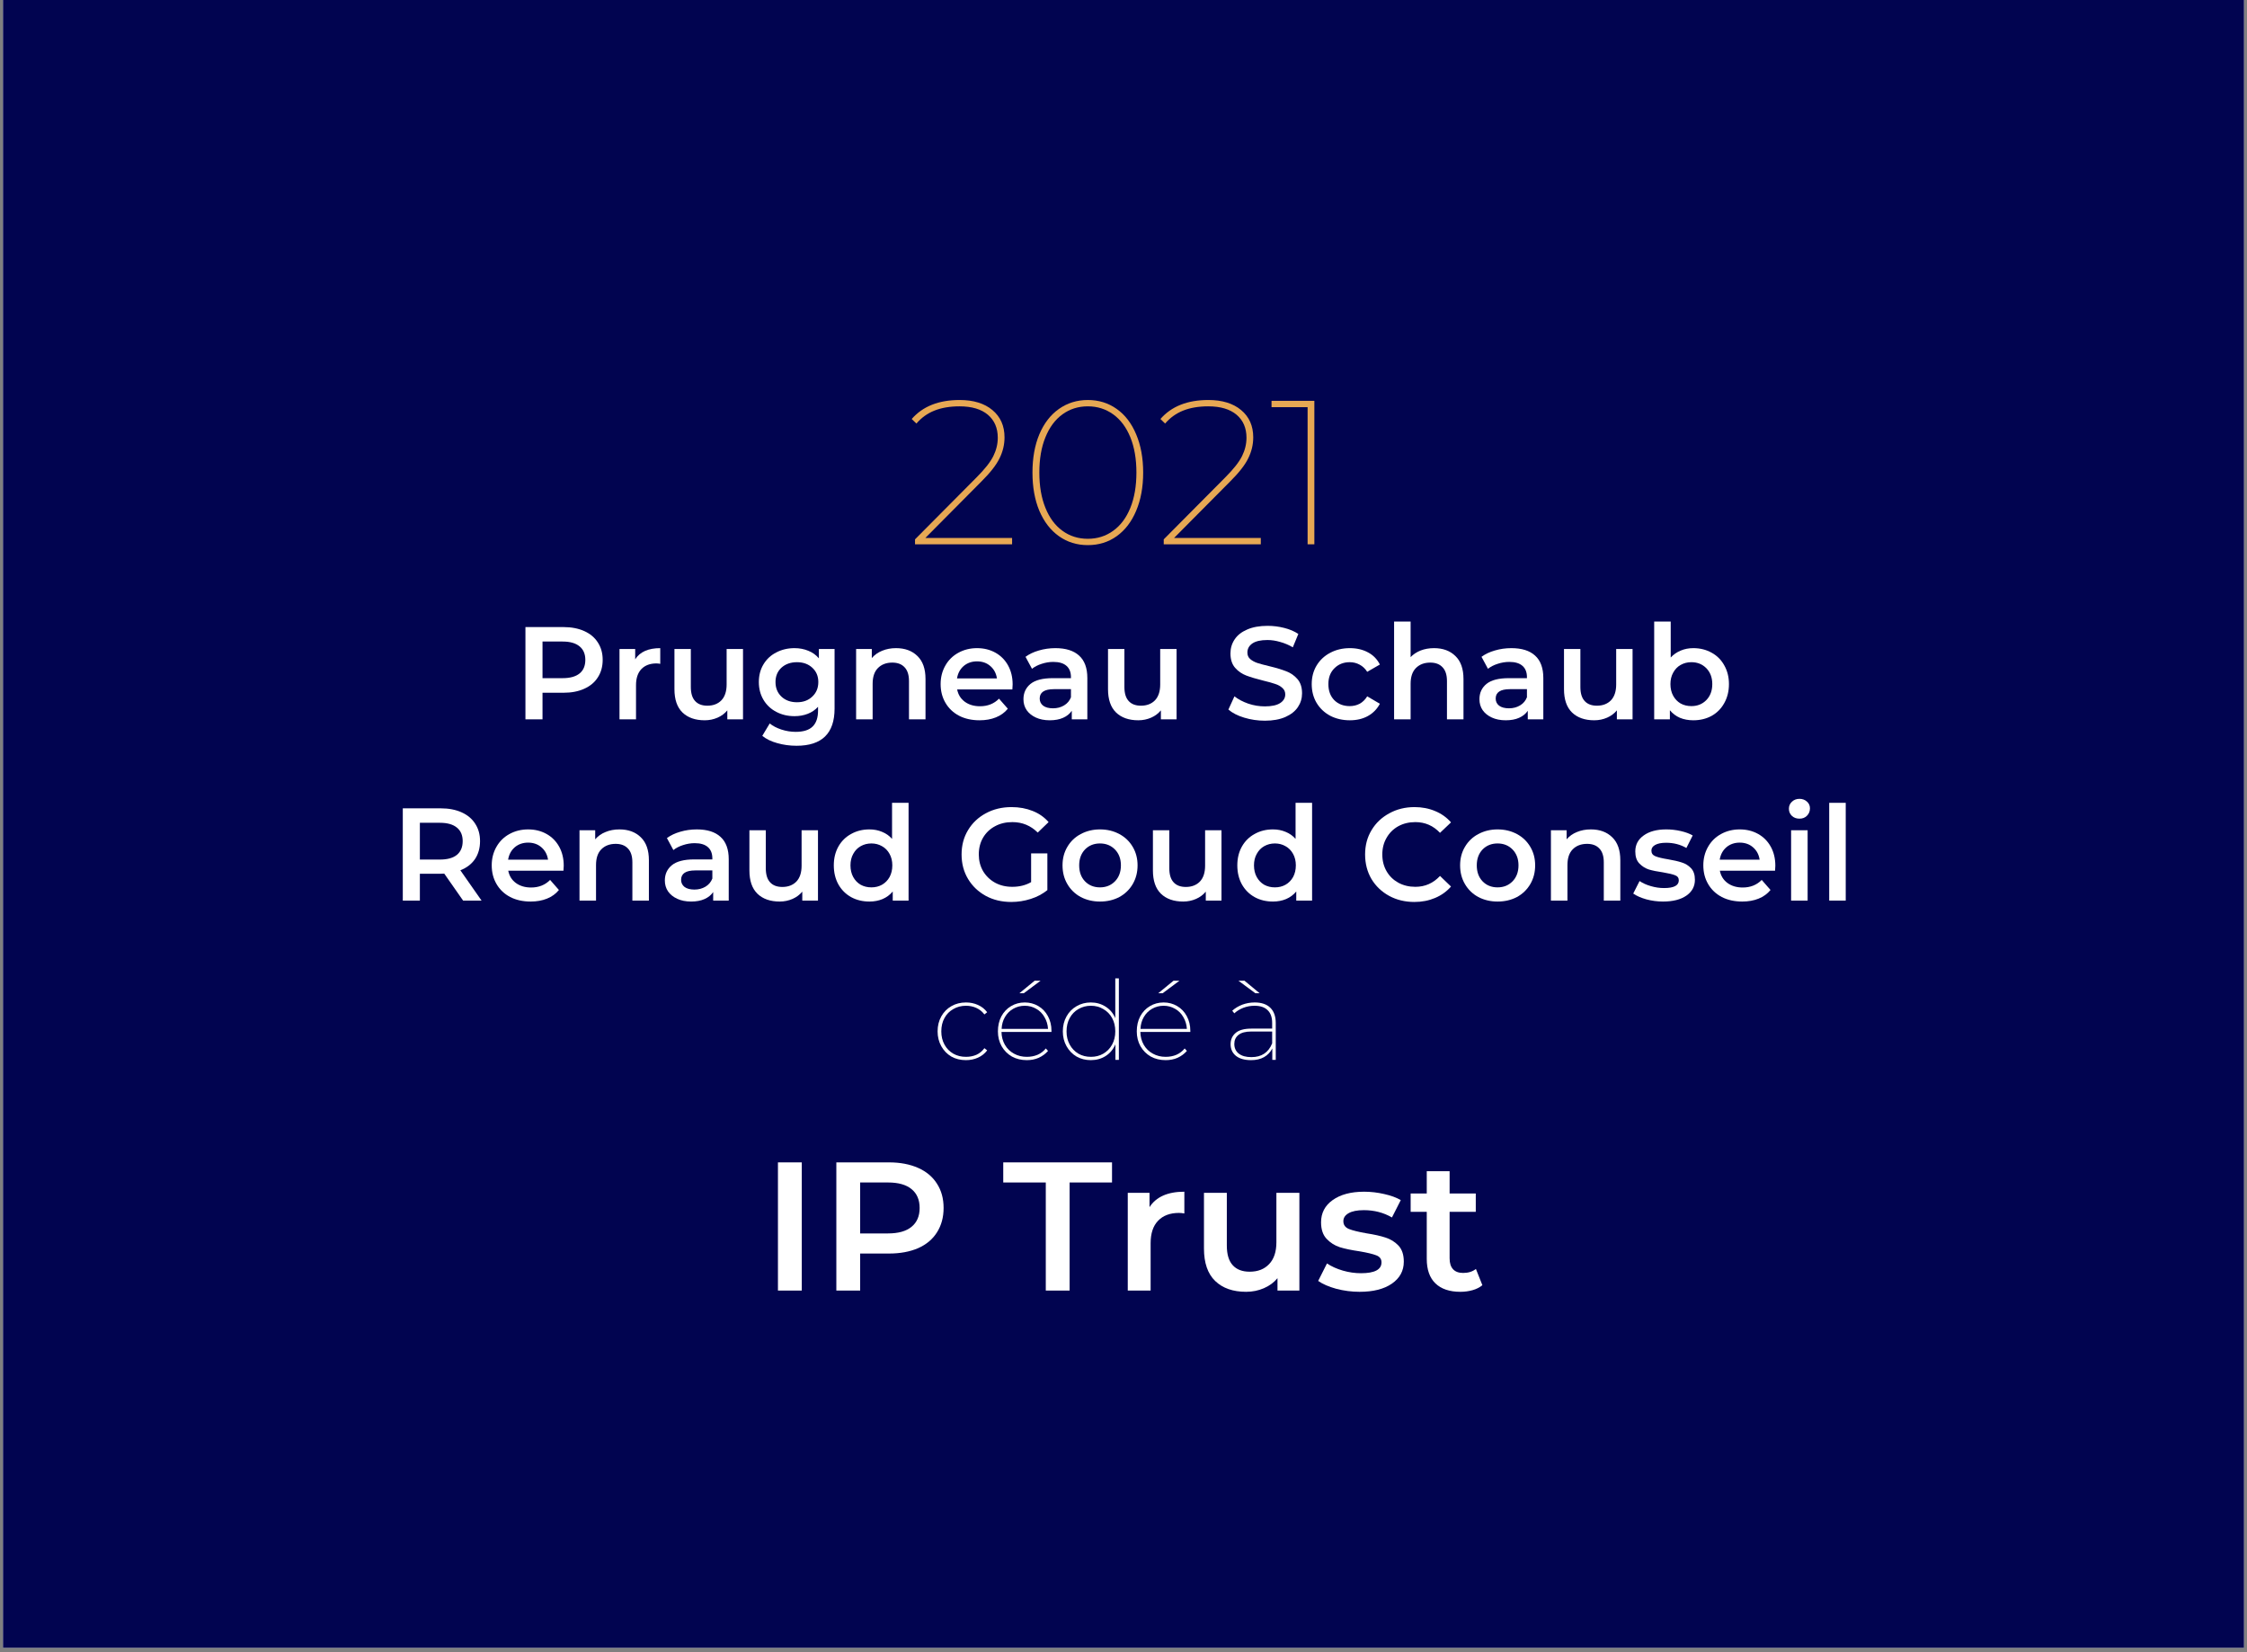 <svg xmlns="http://www.w3.org/2000/svg" xmlns:xlink="http://www.w3.org/1999/xlink" width="340" zoomAndPan="magnify" viewBox="0 0 255 187.5" height="250" preserveAspectRatio="xMidYMid meet" version="1.0"><rect x="0" y="0" width="255" height="187.5" fill="#808080" stroke="none"/><defs><g/><clipPath id="59c6f089d8"><path d="M 0.34 0 L 254.66 0 L 254.66 187 L 0.34 187 Z M 0.34 0 " clip-rule="nonzero"/></clipPath></defs><g clip-path="url(#59c6f089d8)"><path fill="#ffffff" d="M 0.34 0 L 254.66 0 L 254.66 187 L 0.34 187 Z M 0.34 0 " fill-opacity="1" fill-rule="nonzero"/><path fill="#010450" d="M 0.34 0 L 254.66 0 L 254.66 187 L 0.34 187 Z M 0.34 0 " fill-opacity="1" fill-rule="nonzero"/></g><g fill="#ffffff" fill-opacity="1"><g transform="translate(58.223, 81.632)"><g><path d="M 5.719 -10.469 C 6.625 -10.469 7.41 -10.316 8.078 -10.016 C 8.754 -9.711 9.27 -9.281 9.625 -8.719 C 9.988 -8.164 10.172 -7.508 10.172 -6.75 C 10.172 -5.988 9.988 -5.328 9.625 -4.766 C 9.27 -4.203 8.754 -3.77 8.078 -3.469 C 7.41 -3.164 6.625 -3.016 5.719 -3.016 L 3.344 -3.016 L 3.344 0 L 1.406 0 L 1.406 -10.469 Z M 5.625 -4.672 C 6.469 -4.672 7.109 -4.848 7.547 -5.203 C 7.984 -5.555 8.203 -6.07 8.203 -6.75 C 8.203 -7.414 7.984 -7.926 7.547 -8.281 C 7.109 -8.645 6.469 -8.828 5.625 -8.828 L 3.344 -8.828 L 3.344 -4.672 Z M 5.625 -4.672 "/></g></g></g><g fill="#ffffff" fill-opacity="1"><g transform="translate(69.084, 81.632)"><g><path d="M 3 -6.812 C 3.539 -7.656 4.488 -8.078 5.844 -8.078 L 5.844 -6.297 C 5.688 -6.328 5.539 -6.344 5.406 -6.344 C 4.688 -6.344 4.117 -6.129 3.703 -5.703 C 3.297 -5.273 3.094 -4.664 3.094 -3.875 L 3.094 0 L 1.219 0 L 1.219 -7.984 L 3 -7.984 Z M 3 -6.812 "/></g></g></g><g fill="#ffffff" fill-opacity="1"><g transform="translate(75.367, 81.632)"><g><path d="M 8.953 -7.984 L 8.953 0 L 7.172 0 L 7.172 -1.016 C 6.879 -0.66 6.508 -0.383 6.062 -0.188 C 5.613 0.008 5.129 0.109 4.609 0.109 C 3.535 0.109 2.691 -0.188 2.078 -0.781 C 1.473 -1.375 1.172 -2.254 1.172 -3.422 L 1.172 -7.984 L 3.031 -7.984 L 3.031 -3.672 C 3.031 -2.961 3.191 -2.43 3.516 -2.078 C 3.836 -1.723 4.301 -1.547 4.906 -1.547 C 5.57 -1.547 6.102 -1.75 6.5 -2.156 C 6.895 -2.57 7.094 -3.172 7.094 -3.953 L 7.094 -7.984 Z M 8.953 -7.984 "/></g></g></g><g fill="#ffffff" fill-opacity="1"><g transform="translate(85.555, 81.632)"><g><path d="M 9.156 -7.984 L 9.156 -1.219 C 9.156 1.594 7.719 3 4.844 3 C 4.07 3 3.344 2.898 2.656 2.703 C 1.969 2.516 1.398 2.238 0.953 1.875 L 1.797 0.469 C 2.141 0.75 2.578 0.977 3.109 1.156 C 3.648 1.332 4.191 1.422 4.734 1.422 C 5.617 1.422 6.266 1.219 6.672 0.812 C 7.078 0.414 7.281 -0.188 7.281 -1 L 7.281 -1.422 C 6.957 -1.066 6.566 -0.801 6.109 -0.625 C 5.648 -0.445 5.148 -0.359 4.609 -0.359 C 3.848 -0.359 3.16 -0.52 2.547 -0.844 C 1.93 -1.164 1.445 -1.617 1.094 -2.203 C 0.738 -2.797 0.562 -3.473 0.562 -4.234 C 0.562 -4.992 0.738 -5.664 1.094 -6.25 C 1.445 -6.832 1.93 -7.281 2.547 -7.594 C 3.16 -7.914 3.848 -8.078 4.609 -8.078 C 5.18 -8.078 5.703 -7.977 6.172 -7.781 C 6.648 -7.594 7.051 -7.305 7.375 -6.922 L 7.375 -7.984 Z M 4.891 -1.938 C 5.598 -1.938 6.176 -2.148 6.625 -2.578 C 7.082 -3.004 7.312 -3.555 7.312 -4.234 C 7.312 -4.898 7.082 -5.441 6.625 -5.859 C 6.176 -6.273 5.598 -6.484 4.891 -6.484 C 4.172 -6.484 3.582 -6.273 3.125 -5.859 C 2.676 -5.441 2.453 -4.898 2.453 -4.234 C 2.453 -3.555 2.676 -3.004 3.125 -2.578 C 3.582 -2.148 4.172 -1.938 4.891 -1.938 Z M 4.891 -1.938 "/></g></g></g><g fill="#ffffff" fill-opacity="1"><g transform="translate(95.937, 81.632)"><g><path d="M 5.75 -8.078 C 6.758 -8.078 7.566 -7.781 8.172 -7.188 C 8.785 -6.602 9.094 -5.734 9.094 -4.578 L 9.094 0 L 7.219 0 L 7.219 -4.344 C 7.219 -5.039 7.051 -5.562 6.719 -5.906 C 6.395 -6.258 5.93 -6.438 5.328 -6.438 C 4.641 -6.438 4.094 -6.227 3.688 -5.812 C 3.289 -5.406 3.094 -4.812 3.094 -4.031 L 3.094 0 L 1.219 0 L 1.219 -7.984 L 3 -7.984 L 3 -6.953 C 3.312 -7.316 3.703 -7.594 4.172 -7.781 C 4.641 -7.977 5.164 -8.078 5.75 -8.078 Z M 5.75 -8.078 "/></g></g></g><g fill="#ffffff" fill-opacity="1"><g transform="translate(106.185, 81.632)"><g><path d="M 8.734 -3.953 C 8.734 -3.816 8.723 -3.629 8.703 -3.391 L 2.438 -3.391 C 2.551 -2.805 2.836 -2.344 3.297 -2 C 3.766 -1.656 4.344 -1.484 5.031 -1.484 C 5.906 -1.484 6.625 -1.77 7.188 -2.344 L 8.188 -1.203 C 7.832 -0.766 7.379 -0.438 6.828 -0.219 C 6.285 0 5.672 0.109 4.984 0.109 C 4.098 0.109 3.32 -0.062 2.656 -0.406 C 1.988 -0.758 1.473 -1.25 1.109 -1.875 C 0.742 -2.5 0.562 -3.207 0.562 -4 C 0.562 -4.77 0.738 -5.469 1.094 -6.094 C 1.445 -6.719 1.938 -7.203 2.562 -7.547 C 3.195 -7.898 3.906 -8.078 4.688 -8.078 C 5.469 -8.078 6.164 -7.906 6.781 -7.562 C 7.395 -7.219 7.875 -6.734 8.219 -6.109 C 8.562 -5.484 8.734 -4.766 8.734 -3.953 Z M 4.688 -6.578 C 4.094 -6.578 3.586 -6.398 3.172 -6.047 C 2.766 -5.691 2.516 -5.223 2.422 -4.641 L 6.953 -4.641 C 6.867 -5.211 6.625 -5.676 6.219 -6.031 C 5.812 -6.395 5.301 -6.578 4.688 -6.578 Z M 4.688 -6.578 "/></g></g></g><g fill="#ffffff" fill-opacity="1"><g transform="translate(115.49, 81.632)"><g><path d="M 4.281 -8.078 C 5.457 -8.078 6.352 -7.797 6.969 -7.234 C 7.594 -6.672 7.906 -5.82 7.906 -4.688 L 7.906 0 L 6.141 0 L 6.141 -0.969 C 5.91 -0.625 5.582 -0.359 5.156 -0.172 C 4.738 0.016 4.234 0.109 3.641 0.109 C 3.035 0.109 2.508 0.004 2.062 -0.203 C 1.613 -0.41 1.266 -0.691 1.016 -1.047 C 0.773 -1.41 0.656 -1.82 0.656 -2.281 C 0.656 -3 0.922 -3.578 1.453 -4.016 C 1.992 -4.453 2.836 -4.672 3.984 -4.672 L 6.047 -4.672 L 6.047 -4.781 C 6.047 -5.344 5.879 -5.77 5.547 -6.062 C 5.211 -6.363 4.711 -6.516 4.047 -6.516 C 3.598 -6.516 3.156 -6.441 2.719 -6.297 C 2.289 -6.16 1.926 -5.973 1.625 -5.734 L 0.891 -7.094 C 1.316 -7.406 1.82 -7.645 2.406 -7.812 C 3 -7.988 3.625 -8.078 4.281 -8.078 Z M 4.016 -1.25 C 4.484 -1.25 4.898 -1.359 5.266 -1.578 C 5.629 -1.797 5.891 -2.102 6.047 -2.5 L 6.047 -3.422 L 4.109 -3.422 C 3.035 -3.422 2.5 -3.066 2.5 -2.359 C 2.5 -2.023 2.629 -1.754 2.891 -1.547 C 3.16 -1.348 3.535 -1.25 4.016 -1.25 Z M 4.016 -1.25 "/></g></g></g><g fill="#ffffff" fill-opacity="1"><g transform="translate(124.571, 81.632)"><g><path d="M 8.953 -7.984 L 8.953 0 L 7.172 0 L 7.172 -1.016 C 6.879 -0.66 6.508 -0.383 6.062 -0.188 C 5.613 0.008 5.129 0.109 4.609 0.109 C 3.535 0.109 2.691 -0.188 2.078 -0.781 C 1.473 -1.375 1.172 -2.254 1.172 -3.422 L 1.172 -7.984 L 3.031 -7.984 L 3.031 -3.672 C 3.031 -2.961 3.191 -2.43 3.516 -2.078 C 3.836 -1.723 4.301 -1.547 4.906 -1.547 C 5.57 -1.547 6.102 -1.75 6.5 -2.156 C 6.895 -2.57 7.094 -3.172 7.094 -3.953 L 7.094 -7.984 Z M 8.953 -7.984 "/></g></g></g><g fill="#ffffff" fill-opacity="1"><g transform="translate(134.759, 81.632)"><g/></g></g><g fill="#ffffff" fill-opacity="1"><g transform="translate(138.888, 81.632)"><g><path d="M 4.656 0.156 C 3.844 0.156 3.062 0.039 2.312 -0.188 C 1.562 -0.414 0.961 -0.723 0.516 -1.109 L 1.203 -2.609 C 1.629 -2.273 2.148 -2 2.766 -1.781 C 3.391 -1.57 4.02 -1.469 4.656 -1.469 C 5.426 -1.469 6.004 -1.594 6.391 -1.844 C 6.773 -2.094 6.969 -2.422 6.969 -2.828 C 6.969 -3.129 6.859 -3.375 6.641 -3.562 C 6.43 -3.758 6.16 -3.91 5.828 -4.016 C 5.504 -4.129 5.055 -4.254 4.484 -4.391 C 3.691 -4.586 3.047 -4.781 2.547 -4.969 C 2.055 -5.156 1.633 -5.445 1.281 -5.844 C 0.926 -6.25 0.75 -6.797 0.75 -7.484 C 0.75 -8.066 0.906 -8.594 1.219 -9.062 C 1.531 -9.539 2.004 -9.914 2.641 -10.188 C 3.273 -10.469 4.051 -10.609 4.969 -10.609 C 5.602 -10.609 6.227 -10.531 6.844 -10.375 C 7.469 -10.219 8.004 -9.988 8.453 -9.688 L 7.828 -8.172 C 7.367 -8.441 6.891 -8.645 6.391 -8.781 C 5.898 -8.926 5.422 -9 4.953 -9 C 4.18 -9 3.609 -8.867 3.234 -8.609 C 2.859 -8.348 2.672 -8.004 2.672 -7.578 C 2.672 -7.273 2.773 -7.031 2.984 -6.844 C 3.203 -6.656 3.477 -6.504 3.812 -6.391 C 4.145 -6.285 4.594 -6.164 5.156 -6.031 C 5.938 -5.844 6.578 -5.648 7.078 -5.453 C 7.578 -5.266 8 -4.973 8.344 -4.578 C 8.695 -4.18 8.875 -3.641 8.875 -2.953 C 8.875 -2.379 8.719 -1.859 8.406 -1.391 C 8.094 -0.922 7.617 -0.547 6.984 -0.266 C 6.348 0.016 5.57 0.156 4.656 0.156 Z M 4.656 0.156 "/></g></g></g><g fill="#ffffff" fill-opacity="1"><g transform="translate(148.298, 81.632)"><g><path d="M 4.891 0.109 C 4.066 0.109 3.32 -0.062 2.656 -0.406 C 2 -0.758 1.484 -1.25 1.109 -1.875 C 0.742 -2.5 0.562 -3.207 0.562 -4 C 0.562 -4.781 0.742 -5.477 1.109 -6.094 C 1.484 -6.719 2 -7.203 2.656 -7.547 C 3.312 -7.898 4.055 -8.078 4.891 -8.078 C 5.68 -8.078 6.367 -7.914 6.953 -7.594 C 7.547 -7.281 7.992 -6.82 8.297 -6.219 L 6.859 -5.391 C 6.629 -5.754 6.344 -6.023 6 -6.203 C 5.656 -6.391 5.281 -6.484 4.875 -6.484 C 4.176 -6.484 3.598 -6.254 3.141 -5.797 C 2.68 -5.348 2.453 -4.75 2.453 -4 C 2.453 -3.238 2.676 -2.629 3.125 -2.172 C 3.582 -1.723 4.164 -1.5 4.875 -1.5 C 5.281 -1.5 5.656 -1.586 6 -1.766 C 6.344 -1.953 6.629 -2.234 6.859 -2.609 L 8.297 -1.766 C 7.984 -1.172 7.531 -0.707 6.938 -0.375 C 6.352 -0.051 5.672 0.109 4.891 0.109 Z M 4.891 0.109 "/></g></g></g><g fill="#ffffff" fill-opacity="1"><g transform="translate(156.989, 81.632)"><g><path d="M 5.75 -8.078 C 6.758 -8.078 7.566 -7.781 8.172 -7.188 C 8.785 -6.602 9.094 -5.734 9.094 -4.578 L 9.094 0 L 7.219 0 L 7.219 -4.344 C 7.219 -5.039 7.051 -5.562 6.719 -5.906 C 6.395 -6.258 5.93 -6.438 5.328 -6.438 C 4.641 -6.438 4.094 -6.227 3.688 -5.812 C 3.289 -5.406 3.094 -4.812 3.094 -4.031 L 3.094 0 L 1.219 0 L 1.219 -11.094 L 3.094 -11.094 L 3.094 -7.062 C 3.406 -7.383 3.785 -7.633 4.234 -7.812 C 4.691 -7.988 5.195 -8.078 5.75 -8.078 Z M 5.75 -8.078 "/></g></g></g><g fill="#ffffff" fill-opacity="1"><g transform="translate(167.237, 81.632)"><g><path d="M 4.281 -8.078 C 5.457 -8.078 6.352 -7.797 6.969 -7.234 C 7.594 -6.672 7.906 -5.82 7.906 -4.688 L 7.906 0 L 6.141 0 L 6.141 -0.969 C 5.91 -0.625 5.582 -0.359 5.156 -0.172 C 4.738 0.016 4.234 0.109 3.641 0.109 C 3.035 0.109 2.508 0.004 2.062 -0.203 C 1.613 -0.41 1.266 -0.691 1.016 -1.047 C 0.773 -1.41 0.656 -1.82 0.656 -2.281 C 0.656 -3 0.922 -3.578 1.453 -4.016 C 1.992 -4.453 2.836 -4.672 3.984 -4.672 L 6.047 -4.672 L 6.047 -4.781 C 6.047 -5.344 5.879 -5.77 5.547 -6.062 C 5.211 -6.363 4.711 -6.516 4.047 -6.516 C 3.598 -6.516 3.156 -6.441 2.719 -6.297 C 2.289 -6.16 1.926 -5.973 1.625 -5.734 L 0.891 -7.094 C 1.316 -7.406 1.82 -7.645 2.406 -7.812 C 3 -7.988 3.625 -8.078 4.281 -8.078 Z M 4.016 -1.25 C 4.484 -1.25 4.898 -1.359 5.266 -1.578 C 5.629 -1.797 5.891 -2.102 6.047 -2.5 L 6.047 -3.422 L 4.109 -3.422 C 3.035 -3.422 2.5 -3.066 2.5 -2.359 C 2.5 -2.023 2.629 -1.754 2.891 -1.547 C 3.16 -1.348 3.535 -1.25 4.016 -1.25 Z M 4.016 -1.25 "/></g></g></g><g fill="#ffffff" fill-opacity="1"><g transform="translate(176.318, 81.632)"><g><path d="M 8.953 -7.984 L 8.953 0 L 7.172 0 L 7.172 -1.016 C 6.879 -0.66 6.508 -0.383 6.062 -0.188 C 5.613 0.008 5.129 0.109 4.609 0.109 C 3.535 0.109 2.691 -0.188 2.078 -0.781 C 1.473 -1.375 1.172 -2.254 1.172 -3.422 L 1.172 -7.984 L 3.031 -7.984 L 3.031 -3.672 C 3.031 -2.961 3.191 -2.43 3.516 -2.078 C 3.836 -1.723 4.301 -1.547 4.906 -1.547 C 5.57 -1.547 6.102 -1.75 6.5 -2.156 C 6.895 -2.57 7.094 -3.172 7.094 -3.953 L 7.094 -7.984 Z M 8.953 -7.984 "/></g></g></g><g fill="#ffffff" fill-opacity="1"><g transform="translate(186.506, 81.632)"><g><path d="M 5.656 -8.078 C 6.426 -8.078 7.117 -7.906 7.734 -7.562 C 8.348 -7.227 8.828 -6.75 9.172 -6.125 C 9.523 -5.508 9.703 -4.801 9.703 -4 C 9.703 -3.188 9.523 -2.469 9.172 -1.844 C 8.828 -1.219 8.348 -0.734 7.734 -0.391 C 7.117 -0.055 6.426 0.109 5.656 0.109 C 5.102 0.109 4.598 0.016 4.141 -0.172 C 3.691 -0.367 3.312 -0.656 3 -1.031 L 3 0 L 1.219 0 L 1.219 -11.094 L 3.094 -11.094 L 3.094 -7.016 C 3.414 -7.359 3.789 -7.617 4.219 -7.797 C 4.656 -7.984 5.133 -8.078 5.656 -8.078 Z M 5.438 -1.5 C 6.125 -1.5 6.691 -1.727 7.141 -2.188 C 7.586 -2.645 7.812 -3.25 7.812 -4 C 7.812 -4.738 7.586 -5.336 7.141 -5.797 C 6.691 -6.254 6.125 -6.484 5.438 -6.484 C 4.988 -6.484 4.582 -6.379 4.219 -6.172 C 3.863 -5.973 3.582 -5.68 3.375 -5.297 C 3.164 -4.922 3.062 -4.488 3.062 -4 C 3.062 -3.5 3.164 -3.055 3.375 -2.672 C 3.582 -2.297 3.863 -2.004 4.219 -1.797 C 4.582 -1.598 4.988 -1.5 5.438 -1.5 Z M 5.438 -1.5 "/></g></g></g><g fill="#ffffff" fill-opacity="1"><g transform="translate(44.305, 102.202)"><g><path d="M 8.25 0 L 6.109 -3.062 C 6.023 -3.051 5.895 -3.047 5.719 -3.047 L 3.344 -3.047 L 3.344 0 L 1.406 0 L 1.406 -10.469 L 5.719 -10.469 C 6.625 -10.469 7.41 -10.316 8.078 -10.016 C 8.754 -9.711 9.27 -9.281 9.625 -8.719 C 9.988 -8.164 10.172 -7.508 10.172 -6.75 C 10.172 -5.957 9.977 -5.273 9.594 -4.703 C 9.207 -4.141 8.656 -3.719 7.938 -3.438 L 10.344 0 Z M 8.203 -6.75 C 8.203 -7.414 7.984 -7.926 7.547 -8.281 C 7.109 -8.645 6.469 -8.828 5.625 -8.828 L 3.344 -8.828 L 3.344 -4.656 L 5.625 -4.656 C 6.469 -4.656 7.109 -4.832 7.547 -5.188 C 7.984 -5.551 8.203 -6.07 8.203 -6.75 Z M 8.203 -6.75 "/></g></g></g><g fill="#ffffff" fill-opacity="1"><g transform="translate(55.241, 102.202)"><g><path d="M 8.734 -3.953 C 8.734 -3.816 8.723 -3.629 8.703 -3.391 L 2.438 -3.391 C 2.551 -2.805 2.836 -2.344 3.297 -2 C 3.766 -1.656 4.344 -1.484 5.031 -1.484 C 5.906 -1.484 6.625 -1.77 7.188 -2.344 L 8.188 -1.203 C 7.832 -0.766 7.379 -0.438 6.828 -0.219 C 6.285 0 5.672 0.109 4.984 0.109 C 4.098 0.109 3.32 -0.062 2.656 -0.406 C 1.988 -0.758 1.473 -1.25 1.109 -1.875 C 0.742 -2.5 0.562 -3.207 0.562 -4 C 0.562 -4.77 0.738 -5.469 1.094 -6.094 C 1.445 -6.719 1.938 -7.203 2.562 -7.547 C 3.195 -7.898 3.906 -8.078 4.688 -8.078 C 5.469 -8.078 6.164 -7.906 6.781 -7.562 C 7.395 -7.219 7.875 -6.734 8.219 -6.109 C 8.562 -5.484 8.734 -4.766 8.734 -3.953 Z M 4.688 -6.578 C 4.094 -6.578 3.586 -6.398 3.172 -6.047 C 2.766 -5.691 2.516 -5.223 2.422 -4.641 L 6.953 -4.641 C 6.867 -5.211 6.625 -5.676 6.219 -6.031 C 5.812 -6.395 5.301 -6.578 4.688 -6.578 Z M 4.688 -6.578 "/></g></g></g><g fill="#ffffff" fill-opacity="1"><g transform="translate(64.546, 102.202)"><g><path d="M 5.75 -8.078 C 6.758 -8.078 7.566 -7.781 8.172 -7.188 C 8.785 -6.602 9.094 -5.734 9.094 -4.578 L 9.094 0 L 7.219 0 L 7.219 -4.344 C 7.219 -5.039 7.051 -5.562 6.719 -5.906 C 6.395 -6.258 5.93 -6.438 5.328 -6.438 C 4.641 -6.438 4.094 -6.227 3.688 -5.812 C 3.289 -5.406 3.094 -4.812 3.094 -4.031 L 3.094 0 L 1.219 0 L 1.219 -7.984 L 3 -7.984 L 3 -6.953 C 3.312 -7.316 3.703 -7.594 4.172 -7.781 C 4.641 -7.977 5.164 -8.078 5.75 -8.078 Z M 5.75 -8.078 "/></g></g></g><g fill="#ffffff" fill-opacity="1"><g transform="translate(74.794, 102.202)"><g><path d="M 4.281 -8.078 C 5.457 -8.078 6.352 -7.797 6.969 -7.234 C 7.594 -6.672 7.906 -5.82 7.906 -4.688 L 7.906 0 L 6.141 0 L 6.141 -0.969 C 5.91 -0.625 5.582 -0.359 5.156 -0.172 C 4.738 0.016 4.234 0.109 3.641 0.109 C 3.035 0.109 2.508 0.004 2.062 -0.203 C 1.613 -0.41 1.266 -0.691 1.016 -1.047 C 0.773 -1.41 0.656 -1.82 0.656 -2.281 C 0.656 -3 0.922 -3.578 1.453 -4.016 C 1.992 -4.453 2.836 -4.672 3.984 -4.672 L 6.047 -4.672 L 6.047 -4.781 C 6.047 -5.344 5.879 -5.77 5.547 -6.062 C 5.211 -6.363 4.711 -6.516 4.047 -6.516 C 3.598 -6.516 3.156 -6.441 2.719 -6.297 C 2.289 -6.16 1.926 -5.973 1.625 -5.734 L 0.891 -7.094 C 1.316 -7.406 1.82 -7.645 2.406 -7.812 C 3 -7.988 3.625 -8.078 4.281 -8.078 Z M 4.016 -1.25 C 4.484 -1.25 4.898 -1.359 5.266 -1.578 C 5.629 -1.797 5.891 -2.102 6.047 -2.5 L 6.047 -3.422 L 4.109 -3.422 C 3.035 -3.422 2.5 -3.066 2.5 -2.359 C 2.5 -2.023 2.629 -1.754 2.891 -1.547 C 3.16 -1.348 3.535 -1.25 4.016 -1.25 Z M 4.016 -1.25 "/></g></g></g><g fill="#ffffff" fill-opacity="1"><g transform="translate(83.875, 102.202)"><g><path d="M 8.953 -7.984 L 8.953 0 L 7.172 0 L 7.172 -1.016 C 6.879 -0.66 6.508 -0.383 6.062 -0.188 C 5.613 0.008 5.129 0.109 4.609 0.109 C 3.535 0.109 2.691 -0.188 2.078 -0.781 C 1.473 -1.375 1.172 -2.254 1.172 -3.422 L 1.172 -7.984 L 3.031 -7.984 L 3.031 -3.672 C 3.031 -2.961 3.191 -2.43 3.516 -2.078 C 3.836 -1.723 4.301 -1.547 4.906 -1.547 C 5.57 -1.547 6.102 -1.75 6.5 -2.156 C 6.895 -2.57 7.094 -3.172 7.094 -3.953 L 7.094 -7.984 Z M 8.953 -7.984 "/></g></g></g><g fill="#ffffff" fill-opacity="1"><g transform="translate(94.062, 102.202)"><g><path d="M 9.047 -11.094 L 9.047 0 L 7.25 0 L 7.25 -1.031 C 6.938 -0.656 6.551 -0.367 6.094 -0.172 C 5.645 0.016 5.148 0.109 4.609 0.109 C 3.836 0.109 3.145 -0.055 2.531 -0.391 C 1.914 -0.734 1.43 -1.219 1.078 -1.844 C 0.734 -2.469 0.562 -3.188 0.562 -4 C 0.562 -4.801 0.734 -5.508 1.078 -6.125 C 1.43 -6.75 1.914 -7.227 2.531 -7.562 C 3.145 -7.906 3.836 -8.078 4.609 -8.078 C 5.129 -8.078 5.609 -7.984 6.047 -7.797 C 6.492 -7.617 6.867 -7.352 7.172 -7 L 7.172 -11.094 Z M 4.828 -1.5 C 5.273 -1.5 5.676 -1.598 6.031 -1.797 C 6.395 -2.004 6.68 -2.297 6.891 -2.672 C 7.098 -3.055 7.203 -3.5 7.203 -4 C 7.203 -4.488 7.098 -4.922 6.891 -5.297 C 6.68 -5.68 6.395 -5.973 6.031 -6.172 C 5.676 -6.379 5.273 -6.484 4.828 -6.484 C 4.379 -6.484 3.973 -6.379 3.609 -6.172 C 3.254 -5.973 2.973 -5.68 2.766 -5.297 C 2.555 -4.922 2.453 -4.488 2.453 -4 C 2.453 -3.5 2.555 -3.055 2.766 -2.672 C 2.973 -2.297 3.254 -2.004 3.609 -1.797 C 3.973 -1.598 4.379 -1.5 4.828 -1.5 Z M 4.828 -1.5 "/></g></g></g><g fill="#ffffff" fill-opacity="1"><g transform="translate(104.34, 102.202)"><g/></g></g><g fill="#ffffff" fill-opacity="1"><g transform="translate(108.469, 102.202)"><g><path d="M 8.547 -5.359 L 10.391 -5.359 L 10.391 -1.188 C 9.848 -0.75 9.219 -0.414 8.5 -0.188 C 7.789 0.039 7.055 0.156 6.297 0.156 C 5.223 0.156 4.258 -0.07 3.406 -0.531 C 2.551 -1 1.879 -1.641 1.391 -2.453 C 0.898 -3.273 0.656 -4.203 0.656 -5.234 C 0.656 -6.266 0.898 -7.188 1.391 -8 C 1.879 -8.812 2.551 -9.445 3.406 -9.906 C 4.27 -10.375 5.242 -10.609 6.328 -10.609 C 7.203 -10.609 8 -10.461 8.719 -10.172 C 9.438 -9.891 10.039 -9.469 10.531 -8.906 L 9.297 -7.719 C 8.504 -8.508 7.547 -8.906 6.422 -8.906 C 5.68 -8.906 5.023 -8.75 4.453 -8.438 C 3.879 -8.133 3.426 -7.703 3.094 -7.141 C 2.77 -6.586 2.609 -5.953 2.609 -5.234 C 2.609 -4.535 2.77 -3.906 3.094 -3.344 C 3.426 -2.789 3.879 -2.352 4.453 -2.031 C 5.023 -1.719 5.676 -1.562 6.406 -1.562 C 7.219 -1.562 7.93 -1.738 8.547 -2.094 Z M 8.547 -5.359 "/></g></g></g><g fill="#ffffff" fill-opacity="1"><g transform="translate(120.018, 102.202)"><g><path d="M 4.812 0.109 C 4.008 0.109 3.281 -0.062 2.625 -0.406 C 1.977 -0.758 1.473 -1.25 1.109 -1.875 C 0.742 -2.5 0.562 -3.207 0.562 -4 C 0.562 -4.781 0.742 -5.477 1.109 -6.094 C 1.473 -6.719 1.977 -7.203 2.625 -7.547 C 3.281 -7.898 4.008 -8.078 4.812 -8.078 C 5.633 -8.078 6.367 -7.898 7.016 -7.547 C 7.66 -7.203 8.164 -6.719 8.531 -6.094 C 8.895 -5.477 9.078 -4.781 9.078 -4 C 9.078 -3.207 8.895 -2.5 8.531 -1.875 C 8.164 -1.25 7.66 -0.758 7.016 -0.406 C 6.367 -0.062 5.633 0.109 4.812 0.109 Z M 4.812 -1.5 C 5.5 -1.5 6.066 -1.727 6.516 -2.188 C 6.961 -2.645 7.188 -3.25 7.188 -4 C 7.188 -4.738 6.961 -5.336 6.516 -5.797 C 6.066 -6.254 5.5 -6.484 4.812 -6.484 C 4.125 -6.484 3.555 -6.254 3.109 -5.797 C 2.672 -5.336 2.453 -4.738 2.453 -4 C 2.453 -3.25 2.672 -2.645 3.109 -2.188 C 3.555 -1.727 4.125 -1.5 4.812 -1.5 Z M 4.812 -1.5 "/></g></g></g><g fill="#ffffff" fill-opacity="1"><g transform="translate(129.667, 102.202)"><g><path d="M 8.953 -7.984 L 8.953 0 L 7.172 0 L 7.172 -1.016 C 6.879 -0.66 6.508 -0.383 6.062 -0.188 C 5.613 0.008 5.129 0.109 4.609 0.109 C 3.535 0.109 2.691 -0.188 2.078 -0.781 C 1.473 -1.375 1.172 -2.254 1.172 -3.422 L 1.172 -7.984 L 3.031 -7.984 L 3.031 -3.672 C 3.031 -2.961 3.191 -2.43 3.516 -2.078 C 3.836 -1.723 4.301 -1.547 4.906 -1.547 C 5.57 -1.547 6.102 -1.75 6.5 -2.156 C 6.895 -2.57 7.094 -3.172 7.094 -3.953 L 7.094 -7.984 Z M 8.953 -7.984 "/></g></g></g><g fill="#ffffff" fill-opacity="1"><g transform="translate(139.855, 102.202)"><g><path d="M 9.047 -11.094 L 9.047 0 L 7.25 0 L 7.25 -1.031 C 6.938 -0.656 6.551 -0.367 6.094 -0.172 C 5.645 0.016 5.148 0.109 4.609 0.109 C 3.836 0.109 3.145 -0.055 2.531 -0.391 C 1.914 -0.734 1.43 -1.219 1.078 -1.844 C 0.734 -2.469 0.562 -3.188 0.562 -4 C 0.562 -4.801 0.734 -5.508 1.078 -6.125 C 1.43 -6.75 1.914 -7.227 2.531 -7.562 C 3.145 -7.906 3.836 -8.078 4.609 -8.078 C 5.129 -8.078 5.609 -7.984 6.047 -7.797 C 6.492 -7.617 6.867 -7.352 7.172 -7 L 7.172 -11.094 Z M 4.828 -1.5 C 5.273 -1.5 5.676 -1.598 6.031 -1.797 C 6.395 -2.004 6.68 -2.297 6.891 -2.672 C 7.098 -3.055 7.203 -3.5 7.203 -4 C 7.203 -4.488 7.098 -4.922 6.891 -5.297 C 6.68 -5.68 6.395 -5.973 6.031 -6.172 C 5.676 -6.379 5.273 -6.484 4.828 -6.484 C 4.379 -6.484 3.973 -6.379 3.609 -6.172 C 3.254 -5.973 2.973 -5.68 2.766 -5.297 C 2.555 -4.922 2.453 -4.488 2.453 -4 C 2.453 -3.5 2.555 -3.055 2.766 -2.672 C 2.973 -2.297 3.254 -2.004 3.609 -1.797 C 3.973 -1.598 4.379 -1.5 4.828 -1.5 Z M 4.828 -1.5 "/></g></g></g><g fill="#ffffff" fill-opacity="1"><g transform="translate(150.133, 102.202)"><g/></g></g><g fill="#ffffff" fill-opacity="1"><g transform="translate(154.262, 102.202)"><g><path d="M 6.25 0.156 C 5.195 0.156 4.242 -0.07 3.391 -0.531 C 2.535 -1 1.863 -1.641 1.375 -2.453 C 0.895 -3.273 0.656 -4.203 0.656 -5.234 C 0.656 -6.266 0.898 -7.188 1.391 -8 C 1.879 -8.812 2.551 -9.445 3.406 -9.906 C 4.258 -10.375 5.211 -10.609 6.266 -10.609 C 7.117 -10.609 7.898 -10.457 8.609 -10.156 C 9.316 -9.863 9.914 -9.438 10.406 -8.875 L 9.156 -7.688 C 8.395 -8.5 7.461 -8.906 6.359 -8.906 C 5.641 -8.906 4.992 -8.75 4.422 -8.438 C 3.859 -8.125 3.414 -7.688 3.094 -7.125 C 2.77 -6.57 2.609 -5.941 2.609 -5.234 C 2.609 -4.523 2.77 -3.891 3.094 -3.328 C 3.414 -2.773 3.859 -2.344 4.422 -2.031 C 4.992 -1.719 5.641 -1.562 6.359 -1.562 C 7.461 -1.562 8.395 -1.973 9.156 -2.797 L 10.406 -1.594 C 9.914 -1.031 9.312 -0.598 8.594 -0.297 C 7.883 0.004 7.102 0.156 6.25 0.156 Z M 6.25 0.156 "/></g></g></g><g fill="#ffffff" fill-opacity="1"><g transform="translate(165.138, 102.202)"><g><path d="M 4.812 0.109 C 4.008 0.109 3.281 -0.062 2.625 -0.406 C 1.977 -0.758 1.473 -1.25 1.109 -1.875 C 0.742 -2.5 0.562 -3.207 0.562 -4 C 0.562 -4.781 0.742 -5.477 1.109 -6.094 C 1.473 -6.719 1.977 -7.203 2.625 -7.547 C 3.281 -7.898 4.008 -8.078 4.812 -8.078 C 5.633 -8.078 6.367 -7.898 7.016 -7.547 C 7.66 -7.203 8.164 -6.719 8.531 -6.094 C 8.895 -5.477 9.078 -4.781 9.078 -4 C 9.078 -3.207 8.895 -2.5 8.531 -1.875 C 8.164 -1.25 7.66 -0.758 7.016 -0.406 C 6.367 -0.062 5.633 0.109 4.812 0.109 Z M 4.812 -1.5 C 5.5 -1.5 6.066 -1.727 6.516 -2.188 C 6.961 -2.645 7.188 -3.25 7.188 -4 C 7.188 -4.738 6.961 -5.336 6.516 -5.797 C 6.066 -6.254 5.5 -6.484 4.812 -6.484 C 4.125 -6.484 3.555 -6.254 3.109 -5.797 C 2.672 -5.336 2.453 -4.738 2.453 -4 C 2.453 -3.25 2.672 -2.645 3.109 -2.188 C 3.555 -1.727 4.125 -1.5 4.812 -1.5 Z M 4.812 -1.5 "/></g></g></g><g fill="#ffffff" fill-opacity="1"><g transform="translate(174.787, 102.202)"><g><path d="M 5.75 -8.078 C 6.758 -8.078 7.566 -7.781 8.172 -7.188 C 8.785 -6.602 9.094 -5.734 9.094 -4.578 L 9.094 0 L 7.219 0 L 7.219 -4.344 C 7.219 -5.039 7.051 -5.562 6.719 -5.906 C 6.395 -6.258 5.93 -6.438 5.328 -6.438 C 4.641 -6.438 4.094 -6.227 3.688 -5.812 C 3.289 -5.406 3.094 -4.812 3.094 -4.031 L 3.094 0 L 1.219 0 L 1.219 -7.984 L 3 -7.984 L 3 -6.953 C 3.312 -7.316 3.703 -7.594 4.172 -7.781 C 4.641 -7.977 5.164 -8.078 5.75 -8.078 Z M 5.75 -8.078 "/></g></g></g><g fill="#ffffff" fill-opacity="1"><g transform="translate(185.034, 102.202)"><g><path d="M 3.688 0.109 C 3.039 0.109 2.41 0.023 1.797 -0.141 C 1.18 -0.316 0.688 -0.535 0.312 -0.797 L 1.031 -2.219 C 1.383 -1.977 1.812 -1.785 2.312 -1.641 C 2.82 -1.492 3.32 -1.422 3.812 -1.422 C 4.926 -1.422 5.484 -1.711 5.484 -2.297 C 5.484 -2.578 5.344 -2.77 5.062 -2.875 C 4.781 -2.988 4.32 -3.098 3.688 -3.203 C 3.031 -3.297 2.492 -3.406 2.078 -3.531 C 1.672 -3.664 1.312 -3.895 1 -4.219 C 0.695 -4.539 0.547 -4.992 0.547 -5.578 C 0.547 -6.336 0.863 -6.941 1.5 -7.391 C 2.133 -7.848 2.988 -8.078 4.062 -8.078 C 4.613 -8.078 5.16 -8.016 5.703 -7.891 C 6.254 -7.766 6.707 -7.598 7.062 -7.391 L 6.344 -5.969 C 5.664 -6.363 4.898 -6.562 4.047 -6.562 C 3.504 -6.562 3.086 -6.477 2.797 -6.312 C 2.516 -6.156 2.375 -5.941 2.375 -5.672 C 2.375 -5.367 2.523 -5.156 2.828 -5.031 C 3.141 -4.906 3.613 -4.789 4.25 -4.688 C 4.883 -4.582 5.406 -4.461 5.812 -4.328 C 6.227 -4.203 6.582 -3.984 6.875 -3.672 C 7.164 -3.367 7.312 -2.93 7.312 -2.359 C 7.312 -1.609 6.988 -1.008 6.344 -0.562 C 5.695 -0.113 4.812 0.109 3.688 0.109 Z M 3.688 0.109 "/></g></g></g><g fill="#ffffff" fill-opacity="1"><g transform="translate(192.739, 102.202)"><g><path d="M 8.734 -3.953 C 8.734 -3.816 8.723 -3.629 8.703 -3.391 L 2.438 -3.391 C 2.551 -2.805 2.836 -2.344 3.297 -2 C 3.766 -1.656 4.344 -1.484 5.031 -1.484 C 5.906 -1.484 6.625 -1.77 7.188 -2.344 L 8.188 -1.203 C 7.832 -0.766 7.379 -0.438 6.828 -0.219 C 6.285 0 5.672 0.109 4.984 0.109 C 4.098 0.109 3.32 -0.062 2.656 -0.406 C 1.988 -0.758 1.473 -1.25 1.109 -1.875 C 0.742 -2.5 0.562 -3.207 0.562 -4 C 0.562 -4.77 0.738 -5.469 1.094 -6.094 C 1.445 -6.719 1.938 -7.203 2.562 -7.547 C 3.195 -7.898 3.906 -8.078 4.688 -8.078 C 5.469 -8.078 6.164 -7.906 6.781 -7.562 C 7.395 -7.219 7.875 -6.734 8.219 -6.109 C 8.562 -5.484 8.734 -4.766 8.734 -3.953 Z M 4.688 -6.578 C 4.094 -6.578 3.586 -6.398 3.172 -6.047 C 2.766 -5.691 2.516 -5.223 2.422 -4.641 L 6.953 -4.641 C 6.867 -5.211 6.625 -5.676 6.219 -6.031 C 5.812 -6.395 5.301 -6.578 4.688 -6.578 Z M 4.688 -6.578 "/></g></g></g><g fill="#ffffff" fill-opacity="1"><g transform="translate(202.044, 102.202)"><g><path d="M 1.219 -7.984 L 3.094 -7.984 L 3.094 0 L 1.219 0 Z M 2.172 -9.297 C 1.828 -9.297 1.539 -9.398 1.312 -9.609 C 1.082 -9.828 0.969 -10.098 0.969 -10.422 C 0.969 -10.742 1.082 -11.008 1.312 -11.219 C 1.539 -11.438 1.828 -11.547 2.172 -11.547 C 2.504 -11.547 2.785 -11.441 3.016 -11.234 C 3.242 -11.035 3.359 -10.781 3.359 -10.469 C 3.359 -10.133 3.242 -9.852 3.016 -9.625 C 2.797 -9.406 2.516 -9.297 2.172 -9.297 Z M 2.172 -9.297 "/></g></g></g><g fill="#ffffff" fill-opacity="1"><g transform="translate(206.368, 102.202)"><g><path d="M 1.219 -11.094 L 3.094 -11.094 L 3.094 0 L 1.219 0 Z M 1.219 -11.094 "/></g></g></g><g fill="#ffffff" fill-opacity="1"><g transform="translate(105.762, 120.279)"><g><path d="M 3.859 0.031 C 3.242 0.031 2.691 -0.102 2.203 -0.375 C 1.723 -0.656 1.344 -1.047 1.062 -1.547 C 0.781 -2.047 0.641 -2.609 0.641 -3.234 C 0.641 -3.867 0.781 -4.438 1.062 -4.938 C 1.344 -5.438 1.723 -5.82 2.203 -6.094 C 2.691 -6.375 3.242 -6.516 3.859 -6.516 C 4.348 -6.516 4.801 -6.422 5.219 -6.234 C 5.645 -6.047 5.992 -5.77 6.266 -5.406 L 5.953 -5.156 C 5.711 -5.477 5.41 -5.723 5.047 -5.891 C 4.691 -6.055 4.297 -6.141 3.859 -6.141 C 3.328 -6.141 2.848 -6.016 2.422 -5.766 C 1.992 -5.523 1.66 -5.188 1.422 -4.75 C 1.18 -4.312 1.062 -3.805 1.062 -3.234 C 1.062 -2.672 1.18 -2.172 1.422 -1.734 C 1.66 -1.297 1.992 -0.953 2.422 -0.703 C 2.848 -0.461 3.328 -0.344 3.859 -0.344 C 4.297 -0.344 4.691 -0.422 5.047 -0.578 C 5.41 -0.742 5.711 -0.992 5.953 -1.328 L 6.266 -1.078 C 5.992 -0.711 5.645 -0.438 5.219 -0.25 C 4.801 -0.062 4.348 0.031 3.859 0.031 Z M 3.859 0.031 "/></g></g></g><g fill="#ffffff" fill-opacity="1"><g transform="translate(112.607, 120.279)"><g><path d="M 6.719 -3.172 L 1.047 -3.172 C 1.055 -2.629 1.188 -2.141 1.438 -1.703 C 1.688 -1.273 2.031 -0.941 2.469 -0.703 C 2.906 -0.461 3.391 -0.344 3.922 -0.344 C 4.367 -0.344 4.773 -0.422 5.141 -0.578 C 5.516 -0.742 5.828 -0.984 6.078 -1.297 L 6.328 -1.016 C 6.035 -0.68 5.68 -0.422 5.266 -0.234 C 4.859 -0.055 4.41 0.031 3.922 0.031 C 3.297 0.031 2.734 -0.102 2.234 -0.375 C 1.742 -0.656 1.352 -1.047 1.062 -1.547 C 0.781 -2.047 0.641 -2.609 0.641 -3.234 C 0.641 -3.867 0.77 -4.438 1.031 -4.938 C 1.301 -5.438 1.664 -5.82 2.125 -6.094 C 2.594 -6.375 3.113 -6.516 3.688 -6.516 C 4.25 -6.516 4.758 -6.379 5.219 -6.109 C 5.688 -5.836 6.051 -5.457 6.312 -4.969 C 6.582 -4.477 6.719 -3.922 6.719 -3.297 Z M 3.688 -6.141 C 3.207 -6.141 2.77 -6.023 2.375 -5.797 C 1.988 -5.578 1.676 -5.266 1.438 -4.859 C 1.207 -4.461 1.082 -4.016 1.062 -3.516 L 6.328 -3.516 C 6.297 -4.016 6.16 -4.461 5.922 -4.859 C 5.691 -5.266 5.379 -5.578 4.984 -5.797 C 4.598 -6.023 4.164 -6.141 3.688 -6.141 Z M 4.812 -8.984 L 5.484 -8.984 L 3.578 -7.562 L 3.078 -7.562 Z M 4.812 -8.984 "/></g></g></g><g fill="#ffffff" fill-opacity="1"><g transform="translate(119.974, 120.279)"><g><path d="M 7 -9.25 L 7 0 L 6.609 0 L 6.609 -1.766 C 6.367 -1.203 6 -0.758 5.5 -0.438 C 5.008 -0.125 4.445 0.031 3.812 0.031 C 3.227 0.031 2.691 -0.102 2.203 -0.375 C 1.723 -0.656 1.344 -1.047 1.062 -1.547 C 0.781 -2.047 0.641 -2.609 0.641 -3.234 C 0.641 -3.867 0.781 -4.438 1.062 -4.938 C 1.344 -5.438 1.723 -5.82 2.203 -6.094 C 2.691 -6.375 3.227 -6.516 3.812 -6.516 C 4.438 -6.516 4.992 -6.359 5.484 -6.047 C 5.984 -5.734 6.352 -5.297 6.594 -4.734 L 6.594 -9.25 Z M 3.828 -0.344 C 4.348 -0.344 4.816 -0.461 5.234 -0.703 C 5.66 -0.953 5.992 -1.297 6.234 -1.734 C 6.473 -2.172 6.594 -2.672 6.594 -3.234 C 6.594 -3.805 6.473 -4.312 6.234 -4.75 C 5.992 -5.188 5.66 -5.523 5.234 -5.766 C 4.816 -6.016 4.348 -6.141 3.828 -6.141 C 3.305 -6.141 2.832 -6.016 2.406 -5.766 C 1.988 -5.523 1.66 -5.188 1.422 -4.75 C 1.18 -4.312 1.062 -3.805 1.062 -3.234 C 1.062 -2.672 1.18 -2.172 1.422 -1.734 C 1.66 -1.297 1.988 -0.953 2.406 -0.703 C 2.832 -0.461 3.305 -0.344 3.828 -0.344 Z M 3.828 -0.344 "/></g></g></g><g fill="#ffffff" fill-opacity="1"><g transform="translate(128.365, 120.279)"><g><path d="M 6.719 -3.172 L 1.047 -3.172 C 1.055 -2.629 1.188 -2.141 1.438 -1.703 C 1.688 -1.273 2.031 -0.941 2.469 -0.703 C 2.906 -0.461 3.391 -0.344 3.922 -0.344 C 4.367 -0.344 4.773 -0.422 5.141 -0.578 C 5.516 -0.742 5.828 -0.984 6.078 -1.297 L 6.328 -1.016 C 6.035 -0.68 5.68 -0.422 5.266 -0.234 C 4.859 -0.055 4.41 0.031 3.922 0.031 C 3.297 0.031 2.734 -0.102 2.234 -0.375 C 1.742 -0.656 1.352 -1.047 1.062 -1.547 C 0.781 -2.047 0.641 -2.609 0.641 -3.234 C 0.641 -3.867 0.77 -4.438 1.031 -4.938 C 1.301 -5.438 1.664 -5.82 2.125 -6.094 C 2.594 -6.375 3.113 -6.516 3.688 -6.516 C 4.25 -6.516 4.758 -6.379 5.219 -6.109 C 5.688 -5.836 6.051 -5.457 6.312 -4.969 C 6.582 -4.477 6.719 -3.922 6.719 -3.297 Z M 3.688 -6.141 C 3.207 -6.141 2.77 -6.023 2.375 -5.797 C 1.988 -5.578 1.676 -5.266 1.438 -4.859 C 1.207 -4.461 1.082 -4.016 1.062 -3.516 L 6.328 -3.516 C 6.297 -4.016 6.16 -4.461 5.922 -4.859 C 5.691 -5.266 5.379 -5.578 4.984 -5.797 C 4.598 -6.023 4.164 -6.141 3.688 -6.141 Z M 4.812 -8.984 L 5.484 -8.984 L 3.578 -7.562 L 3.078 -7.562 Z M 4.812 -8.984 "/></g></g></g><g fill="#ffffff" fill-opacity="1"><g transform="translate(135.732, 120.279)"><g/></g></g><g fill="#ffffff" fill-opacity="1"><g transform="translate(138.887, 120.279)"><g><path d="M 3.5 -6.516 C 4.27 -6.516 4.859 -6.316 5.266 -5.922 C 5.68 -5.523 5.891 -4.945 5.891 -4.188 L 5.891 0 L 5.5 0 L 5.5 -1.297 C 5.289 -0.879 4.977 -0.551 4.562 -0.312 C 4.156 -0.082 3.664 0.031 3.094 0.031 C 2.363 0.031 1.789 -0.129 1.375 -0.453 C 0.969 -0.785 0.766 -1.227 0.766 -1.781 C 0.766 -2.301 0.953 -2.723 1.328 -3.047 C 1.703 -3.379 2.301 -3.547 3.125 -3.547 L 5.484 -3.547 L 5.484 -4.188 C 5.484 -4.832 5.312 -5.316 4.969 -5.641 C 4.633 -5.973 4.141 -6.141 3.484 -6.141 C 3.035 -6.141 2.609 -6.062 2.203 -5.906 C 1.805 -5.75 1.469 -5.539 1.188 -5.281 L 0.953 -5.578 C 1.273 -5.867 1.656 -6.098 2.094 -6.266 C 2.539 -6.43 3.008 -6.516 3.5 -6.516 Z M 3.125 -0.312 C 4.281 -0.312 5.066 -0.832 5.484 -1.875 L 5.484 -3.219 L 3.125 -3.219 C 2.457 -3.219 1.969 -3.086 1.656 -2.828 C 1.344 -2.578 1.188 -2.238 1.188 -1.812 C 1.188 -1.344 1.359 -0.973 1.703 -0.703 C 2.047 -0.441 2.52 -0.312 3.125 -0.312 Z M 1.656 -8.984 L 2.344 -8.984 L 4.062 -7.562 L 3.578 -7.562 Z M 1.656 -8.984 "/></g></g></g><g fill="#ffffff" fill-opacity="1"><g transform="translate(146.085, 120.279)"><g/></g></g><g fill="#ffffff" fill-opacity="1"><g transform="translate(86.332, 146.459)"><g><path d="M 1.953 -14.547 L 4.656 -14.547 L 4.656 0 L 1.953 0 Z M 1.953 -14.547 "/></g></g></g><g fill="#ffffff" fill-opacity="1"><g transform="translate(92.959, 146.459)"><g><path d="M 7.938 -14.547 C 9.195 -14.547 10.297 -14.336 11.234 -13.922 C 12.172 -13.504 12.883 -12.906 13.375 -12.125 C 13.875 -11.352 14.125 -10.438 14.125 -9.375 C 14.125 -8.32 13.875 -7.398 13.375 -6.609 C 12.883 -5.828 12.172 -5.227 11.234 -4.812 C 10.297 -4.406 9.195 -4.203 7.938 -4.203 L 4.656 -4.203 L 4.656 0 L 1.953 0 L 1.953 -14.547 Z M 7.812 -6.484 C 8.988 -6.484 9.879 -6.734 10.484 -7.234 C 11.098 -7.734 11.406 -8.445 11.406 -9.375 C 11.406 -10.301 11.098 -11.016 10.484 -11.516 C 9.879 -12.016 8.988 -12.266 7.812 -12.266 L 4.656 -12.266 L 4.656 -6.484 Z M 7.812 -6.484 "/></g></g></g><g fill="#ffffff" fill-opacity="1"><g transform="translate(108.041, 146.459)"><g/></g></g><g fill="#ffffff" fill-opacity="1"><g transform="translate(113.775, 146.459)"><g><path d="M 4.906 -12.266 L 0.078 -12.266 L 0.078 -14.547 L 12.422 -14.547 L 12.422 -12.266 L 7.609 -12.266 L 7.609 0 L 4.906 0 Z M 4.906 -12.266 "/></g></g></g><g fill="#ffffff" fill-opacity="1"><g transform="translate(126.281, 146.459)"><g><path d="M 4.172 -9.469 C 4.922 -10.633 6.238 -11.219 8.125 -11.219 L 8.125 -8.75 C 7.906 -8.789 7.703 -8.812 7.516 -8.812 C 6.504 -8.812 5.711 -8.516 5.141 -7.922 C 4.578 -7.336 4.297 -6.488 4.297 -5.375 L 4.297 0 L 1.703 0 L 1.703 -11.094 L 4.172 -11.094 Z M 4.172 -9.469 "/></g></g></g><g fill="#ffffff" fill-opacity="1"><g transform="translate(135.007, 146.459)"><g><path d="M 12.453 -11.094 L 12.453 0 L 9.969 0 L 9.969 -1.406 C 9.562 -0.914 9.047 -0.535 8.422 -0.266 C 7.797 0.004 7.125 0.141 6.406 0.141 C 4.914 0.141 3.742 -0.27 2.891 -1.094 C 2.047 -1.914 1.625 -3.141 1.625 -4.766 L 1.625 -11.094 L 4.219 -11.094 L 4.219 -5.109 C 4.219 -4.109 4.441 -3.363 4.891 -2.875 C 5.336 -2.383 5.977 -2.141 6.812 -2.141 C 7.738 -2.141 8.473 -2.426 9.016 -3 C 9.566 -3.57 9.844 -4.398 9.844 -5.484 L 9.844 -11.094 Z M 12.453 -11.094 "/></g></g></g><g fill="#ffffff" fill-opacity="1"><g transform="translate(149.154, 146.459)"><g><path d="M 5.141 0.141 C 4.234 0.141 3.348 0.023 2.484 -0.203 C 1.629 -0.441 0.945 -0.738 0.438 -1.094 L 1.438 -3.078 C 1.938 -2.742 2.535 -2.473 3.234 -2.266 C 3.93 -2.066 4.617 -1.969 5.297 -1.969 C 6.848 -1.969 7.625 -2.379 7.625 -3.203 C 7.625 -3.586 7.426 -3.852 7.031 -4 C 6.633 -4.156 6.004 -4.305 5.141 -4.453 C 4.223 -4.586 3.473 -4.742 2.891 -4.922 C 2.316 -5.109 1.816 -5.426 1.391 -5.875 C 0.973 -6.32 0.766 -6.945 0.766 -7.75 C 0.766 -8.801 1.203 -9.641 2.078 -10.266 C 2.961 -10.898 4.156 -11.219 5.656 -11.219 C 6.414 -11.219 7.176 -11.129 7.938 -10.953 C 8.695 -10.785 9.32 -10.555 9.812 -10.266 L 8.812 -8.297 C 7.863 -8.848 6.801 -9.125 5.625 -9.125 C 4.863 -9.125 4.285 -9.008 3.891 -8.781 C 3.492 -8.551 3.297 -8.25 3.297 -7.875 C 3.297 -7.457 3.508 -7.16 3.938 -6.984 C 4.363 -6.816 5.02 -6.656 5.906 -6.5 C 6.789 -6.363 7.516 -6.203 8.078 -6.016 C 8.648 -5.836 9.141 -5.535 9.547 -5.109 C 9.953 -4.68 10.156 -4.07 10.156 -3.281 C 10.156 -2.238 9.703 -1.406 8.797 -0.781 C 7.898 -0.164 6.68 0.141 5.141 0.141 Z M 5.141 0.141 "/></g></g></g><g fill="#ffffff" fill-opacity="1"><g transform="translate(159.853, 146.459)"><g><path d="M 8.375 -0.609 C 8.07 -0.359 7.703 -0.172 7.266 -0.047 C 6.828 0.078 6.363 0.141 5.875 0.141 C 4.656 0.141 3.711 -0.176 3.047 -0.812 C 2.391 -1.445 2.062 -2.375 2.062 -3.594 L 2.062 -8.938 L 0.234 -8.938 L 0.234 -11.016 L 2.062 -11.016 L 2.062 -13.547 L 4.656 -13.547 L 4.656 -11.016 L 7.625 -11.016 L 7.625 -8.938 L 4.656 -8.938 L 4.656 -3.656 C 4.656 -3.113 4.785 -2.703 5.047 -2.422 C 5.305 -2.141 5.688 -2 6.188 -2 C 6.77 -2 7.254 -2.148 7.641 -2.453 Z M 8.375 -0.609 "/></g></g></g><g fill="#e7a854" fill-opacity="1"><g transform="translate(102.857, 61.769)"><g><path d="M 12 -0.719 L 12 0 L 0.984 0 L 0.984 -0.562 L 7.953 -7.578 C 8.898 -8.523 9.539 -9.336 9.875 -10.016 C 10.207 -10.691 10.375 -11.383 10.375 -12.094 C 10.375 -13.195 10 -14.066 9.25 -14.703 C 8.5 -15.336 7.426 -15.656 6.031 -15.656 C 4.938 -15.656 3.988 -15.492 3.188 -15.172 C 2.395 -14.859 1.711 -14.367 1.141 -13.703 L 0.609 -14.219 C 1.859 -15.656 3.672 -16.375 6.047 -16.375 C 7.617 -16.375 8.859 -15.992 9.766 -15.234 C 10.68 -14.473 11.141 -13.441 11.141 -12.141 C 11.141 -11.316 10.953 -10.523 10.578 -9.766 C 10.211 -9.004 9.523 -8.125 8.516 -7.125 L 2.156 -0.719 Z M 12 -0.719 "/></g></g></g><g fill="#e7a854" fill-opacity="1"><g transform="translate(115.841, 61.769)"><g><path d="M 7.609 0.094 C 6.379 0.094 5.285 -0.242 4.328 -0.922 C 3.379 -1.598 2.641 -2.555 2.109 -3.797 C 1.586 -5.047 1.328 -6.492 1.328 -8.141 C 1.328 -9.785 1.586 -11.234 2.109 -12.484 C 2.641 -13.734 3.379 -14.691 4.328 -15.359 C 5.285 -16.035 6.379 -16.375 7.609 -16.375 C 8.848 -16.375 9.941 -16.035 10.891 -15.359 C 11.836 -14.691 12.57 -13.734 13.094 -12.484 C 13.625 -11.234 13.891 -9.785 13.891 -8.141 C 13.891 -6.492 13.625 -5.047 13.094 -3.797 C 12.57 -2.555 11.836 -1.598 10.891 -0.922 C 9.941 -0.242 8.848 0.094 7.609 0.094 Z M 7.609 -0.625 C 8.691 -0.625 9.648 -0.926 10.484 -1.531 C 11.328 -2.133 11.977 -3.004 12.438 -4.141 C 12.895 -5.273 13.125 -6.609 13.125 -8.141 C 13.125 -9.68 12.895 -11.016 12.438 -12.141 C 11.977 -13.273 11.328 -14.145 10.484 -14.75 C 9.648 -15.352 8.691 -15.656 7.609 -15.656 C 6.523 -15.656 5.566 -15.352 4.734 -14.75 C 3.898 -14.145 3.254 -13.273 2.797 -12.141 C 2.336 -11.016 2.109 -9.68 2.109 -8.141 C 2.109 -6.609 2.336 -5.273 2.797 -4.141 C 3.254 -3.004 3.898 -2.133 4.734 -1.531 C 5.566 -0.926 6.523 -0.625 7.609 -0.625 Z M 7.609 -0.625 "/></g></g></g><g fill="#e7a854" fill-opacity="1"><g transform="translate(131.082, 61.769)"><g><path d="M 12 -0.719 L 12 0 L 0.984 0 L 0.984 -0.562 L 7.953 -7.578 C 8.898 -8.523 9.539 -9.336 9.875 -10.016 C 10.207 -10.691 10.375 -11.383 10.375 -12.094 C 10.375 -13.195 10 -14.066 9.25 -14.703 C 8.5 -15.336 7.426 -15.656 6.031 -15.656 C 4.938 -15.656 3.988 -15.492 3.188 -15.172 C 2.395 -14.859 1.711 -14.367 1.141 -13.703 L 0.609 -14.219 C 1.859 -15.656 3.672 -16.375 6.047 -16.375 C 7.617 -16.375 8.859 -15.992 9.766 -15.234 C 10.68 -14.473 11.141 -13.441 11.141 -12.141 C 11.141 -11.316 10.953 -10.523 10.578 -9.766 C 10.211 -9.004 9.523 -8.125 8.516 -7.125 L 2.156 -0.719 Z M 12 -0.719 "/></g></g></g><g fill="#e7a854" fill-opacity="1"><g transform="translate(144.065, 61.769)"><g><path d="M 5.094 -16.281 L 5.094 0 L 4.328 0 L 4.328 -15.562 L 0.234 -15.562 L 0.234 -16.281 Z M 5.094 -16.281 "/></g></g></g></svg>